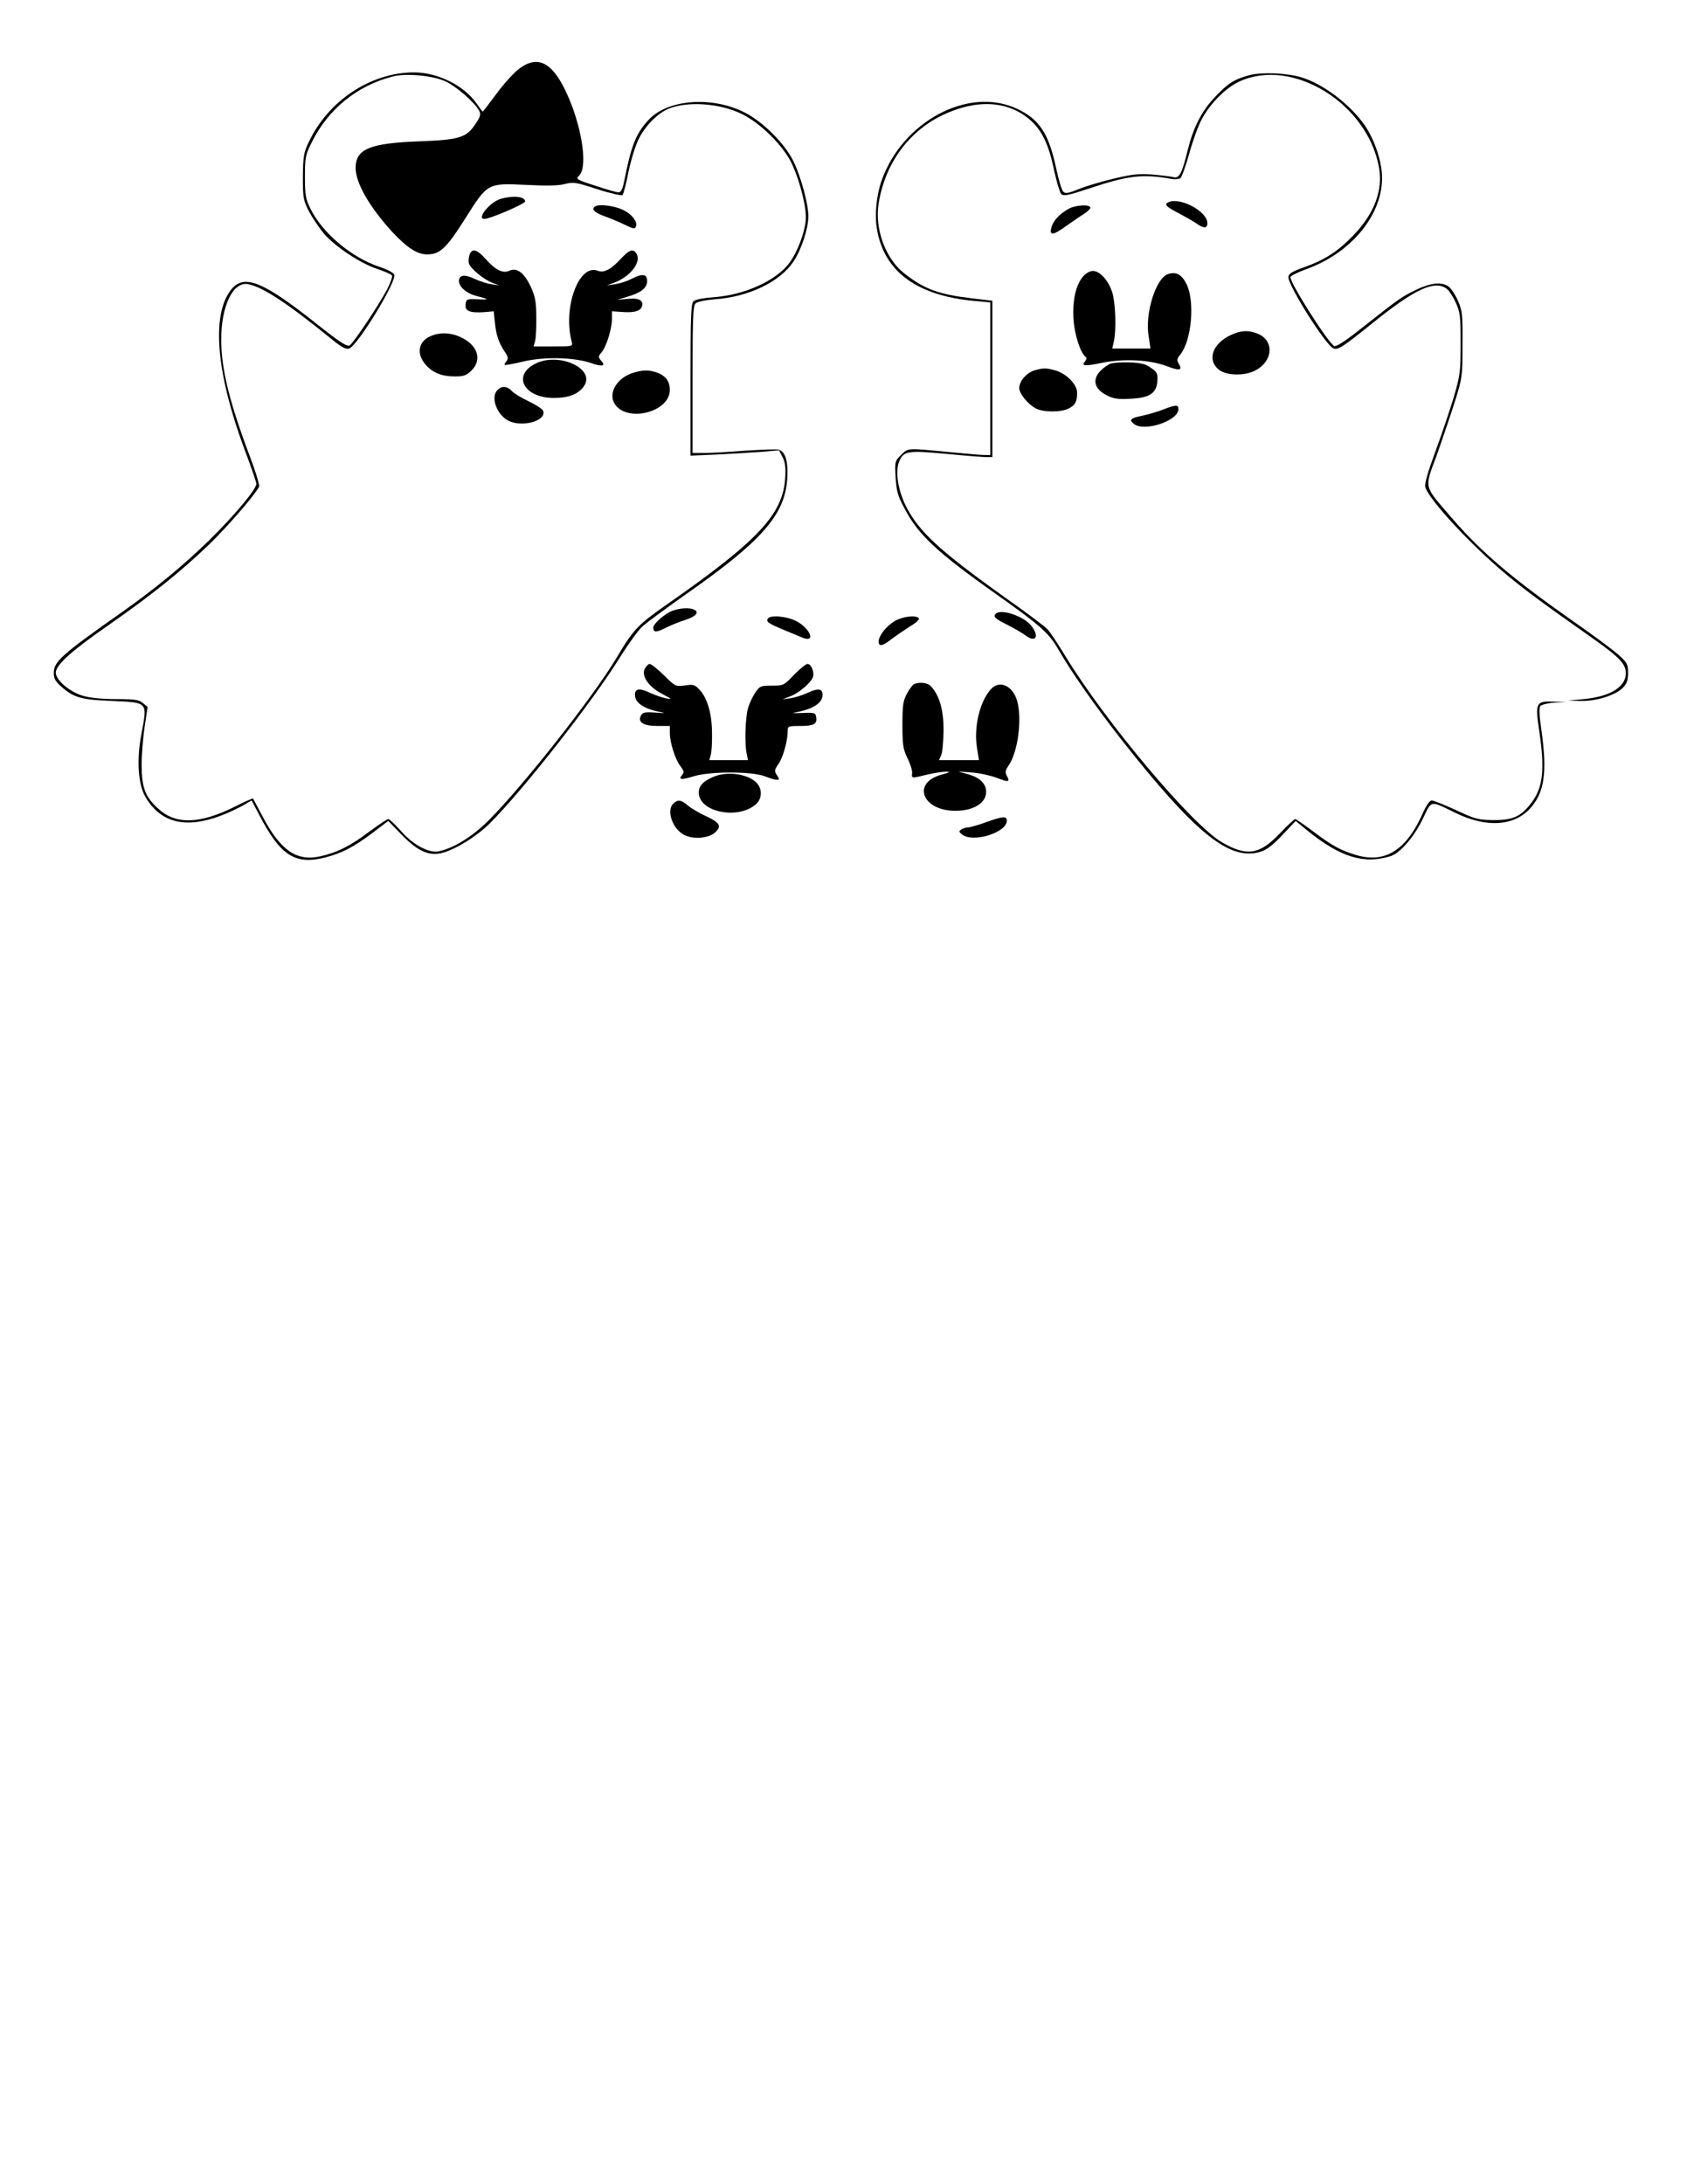 <?xml version="1.0" encoding="UTF-8" standalone="yes"?>
<svg version="1.0" xmlns="http://www.w3.org/2000/svg" width="8.5in" height="11in" viewBox="0 0 816 1056" preserveAspectRatio="xMidYMid meet">
  <g transform="translate(0,1056) scale(0.1,-0.1)" fill="#000000" stroke="none">
    <path d="M2509 10226 c-24 -18 -73 -72 -108 -120 -35 -47 -65 -86 -66 -86 -1
0 -15 18 -30 40 -61 87 -188 150 -303 150 -211 -1 -416 -138 -510 -340 -23
-48 -26 -69 -27 -165 0 -104 2 -113 31 -170 18 -33 51 -81 73 -107 56 -63 174
-141 255 -168 36 -12 69 -26 72 -32 3 -5 -6 -32 -20 -60 -41 -80 -167 -268
-185 -278 -13 -7 -48 16 -158 103 -264 210 -355 245 -417 164 -95 -124 -69
-407 69 -776 30 -80 55 -152 55 -160 0 -27 -107 -154 -227 -272 -127 -124
-261 -234 -425 -350 -293 -206 -328 -238 -328 -294 0 -25 8 -40 37 -65 60 -53
95 -63 246 -69 175 -8 170 -3 141 -160 -24 -125 -16 -243 19 -303 73 -126 194
-156 364 -92 35 13 82 35 107 49 l43 25 38 -72 c102 -195 172 -240 317 -204
81 21 138 50 231 120 l75 57 68 -70 c74 -75 126 -99 187 -86 64 14 172 80 237
145 162 162 500 593 628 801 40 64 89 132 109 150 21 19 112 86 201 149 377
263 489 390 500 567 5 83 -9 130 -42 139 -12 3 -85 0 -162 -5 -76 -6 -165 -11
-196 -11 l-58 0 0 354 c0 293 2 357 14 369 9 8 45 16 93 20 163 11 315 84 380
181 39 57 73 161 73 220 0 60 -35 189 -72 266 -41 85 -149 193 -238 237 -159
80 -374 62 -464 -38 -60 -65 -83 -124 -116 -291 -8 -42 -16 -58 -28 -58 -9 0
-59 14 -112 32 -94 30 -96 32 -78 50 44 44 10 253 -69 414 -66 136 -136 168
-224 100z m-355 -59 c54 -25 142 -102 164 -143 9 -17 5 -29 -18 -63 -43 -66
-78 -77 -265 -84 -248 -9 -315 -37 -315 -130 1 -73 68 -189 177 -308 72 -77
121 -109 169 -109 62 0 93 29 184 173 109 173 108 172 297 163 94 -5 153 -4
184 4 43 11 55 9 159 -25 62 -20 117 -32 121 -28 5 5 18 55 29 112 12 57 34
129 50 160 31 63 91 123 143 145 92 38 249 27 355 -25 91 -44 202 -155 242
-240 42 -91 74 -222 67 -278 -7 -63 -41 -150 -77 -200 -64 -87 -216 -157 -368
-168 -52 -4 -89 -11 -98 -20 -12 -12 -14 -78 -14 -380 l0 -366 138 6 c75 4
171 10 214 13 l76 7 17 -33 c13 -24 16 -51 13 -100 -10 -176 -131 -305 -576
-615 -136 -95 -159 -119 -240 -256 -112 -187 -447 -613 -617 -784 -80 -80
-172 -137 -244 -151 -47 -10 -127 34 -184 101 -27 30 -53 55 -59 55 -6 0 -47
-28 -92 -61 -90 -68 -153 -100 -236 -119 -115 -26 -193 28 -279 191 -24 46
-46 86 -47 88 -2 2 -41 -15 -86 -38 -170 -85 -286 -89 -370 -13 -66 59 -82
102 -83 212 0 52 7 137 15 189 l14 93 -23 19 c-19 16 -40 19 -130 19 -68 0
-127 6 -160 16 -65 19 -131 76 -131 112 0 38 77 106 261 234 203 141 349 259
483 388 89 87 210 226 239 276 4 6 -15 70 -42 141 -101 267 -141 429 -141 572
0 163 58 282 131 267 71 -14 191 -93 411 -272 42 -34 62 -44 77 -39 40 13 231
325 218 357 -3 9 -35 26 -72 38 -135 45 -275 163 -333 280 -24 49 -27 66 -27
155 0 93 2 105 33 167 79 160 219 274 391 318 65 17 193 5 255 -23z"/>
    <path d="M2423 9599 c-60 -18 -128 -110 -70 -96 51 13 187 73 187 83 0 24 -57
30 -117 13z"/>
    <path d="M2883 9564 c-27 -12 -11 -31 40 -49 28 -10 73 -29 100 -42 41 -20 48
-21 53 -8 9 23 -20 60 -62 80 -39 19 -110 29 -131 19z"/>
    <path d="M2271 9328 c-4 -12 -6 -31 -3 -41 6 -24 71 -78 113 -94 l34 -13 -39
6 c-21 3 -57 15 -81 26 -48 23 -75 19 -75 -11 0 -28 37 -60 85 -72 63 -16 64
-19 5 -16 -53 2 -55 1 -58 -25 -4 -32 21 -42 92 -37 l44 4 6 -56 c6 -61 19
-97 49 -142 15 -22 16 -31 7 -43 -7 -8 -11 -16 -9 -18 2 -3 42 5 89 16 102 24
245 21 328 -7 57 -20 74 -15 49 12 -14 17 -14 20 4 41 23 29 49 113 49 161 l0
36 45 -3 c58 -5 91 3 99 24 12 31 -13 45 -68 39 l-51 -5 45 14 c70 20 100 43
100 77 0 35 -22 38 -77 10 -21 -11 -56 -22 -78 -25 l-40 -6 40 15 c74 29 126
96 105 136 -16 29 -35 23 -77 -22 -49 -53 -81 -69 -112 -58 -92 35 -170 -181
-125 -346 5 -19 0 -20 -90 -20 l-95 0 7 25 c4 14 7 66 6 115 0 75 -5 100 -26
147 -32 69 -67 96 -104 79 -32 -14 -66 2 -116 58 -41 46 -65 52 -77 19z"/>
    <path d="M2083 8935 c-59 -25 -70 -84 -26 -136 35 -41 79 -59 143 -59 44 0 56
5 81 29 53 53 29 124 -55 162 -48 22 -99 23 -143 4z"/>
    <path d="M2590 8802 c-114 -57 -56 -166 89 -166 74 0 120 19 147 59 54 83
-123 164 -236 107z"/>
    <path d="M3055 8755 c-71 -25 -112 -94 -84 -144 55 -97 269 -46 269 64 0 39
-18 65 -55 81 -43 17 -78 17 -130 -1z"/>
    <path d="M2406 8674 c-32 -32 -7 -111 46 -144 63 -40 194 -7 175 44 -4 9 -35
29 -70 46 -35 16 -72 39 -82 50 -22 24 -48 26 -69 4z"/>
    <path d="M6045 10197 c-74 -20 -104 -38 -168 -106 -64 -67 -104 -145 -132
-256 -27 -112 -41 -138 -67 -132 -13 4 -59 9 -103 13 -67 5 -97 2 -189 -20
-60 -14 -136 -37 -170 -51 -49 -20 -63 -22 -73 -12 -7 7 -23 58 -34 112 -37
172 -82 240 -194 291 -233 106 -551 -64 -651 -350 -24 -68 -34 -162 -23 -229
33 -208 191 -326 472 -352 l77 -7 0 -369 0 -369 -27 0 c-16 0 -95 7 -178 15
-198 19 -192 20 -227 -15 -30 -30 -30 -33 -26 -108 4 -65 10 -89 43 -150 66
-127 157 -212 440 -412 223 -158 258 -190 306 -273 65 -112 179 -274 301 -430
354 -450 521 -587 668 -547 34 9 59 27 111 81 l66 70 55 -45 c160 -130 275
-166 405 -125 46 15 114 94 156 182 43 90 32 88 159 26 145 -70 275 -64 354
17 74 77 90 176 59 389 -10 69 -11 103 -4 112 6 6 36 14 67 16 l57 3 -62 2
c-84 3 -88 -6 -68 -140 28 -189 19 -275 -38 -350 -51 -66 -88 -83 -182 -83
-74 1 -88 4 -182 48 -56 26 -109 47 -118 47 -10 0 -27 -25 -45 -66 -79 -176
-182 -239 -320 -198 -76 23 -115 44 -208 114 -44 33 -83 60 -87 60 -5 0 -38
-31 -74 -69 -99 -104 -160 -113 -281 -43 -143 83 -560 578 -755 897 -37 61
-76 120 -88 132 -11 13 -103 82 -204 153 -321 229 -419 320 -482 445 -38 77
-51 166 -32 213 22 52 40 55 225 38 92 -9 180 -16 197 -16 l29 0 0 378 0 378
-102 12 c-159 19 -229 45 -325 121 -90 71 -143 215 -123 338 31 190 141 343
304 424 167 81 321 74 430 -22 57 -51 89 -118 115 -244 12 -54 27 -105 34
-113 12 -11 33 -7 133 26 191 64 262 72 400 47 16 -3 35 -1 43 3 7 5 26 58 43
118 16 59 43 135 61 168 41 76 116 152 182 182 256 118 619 -105 675 -415 20
-111 -22 -223 -123 -328 -75 -78 -138 -119 -236 -154 -57 -20 -77 -31 -79 -47
-6 -36 183 -336 219 -347 22 -7 44 7 188 123 202 163 299 209 357 167 12 -8
32 -38 45 -67 22 -48 24 -67 24 -198 0 -135 -2 -153 -33 -260 -19 -63 -59
-181 -89 -263 -36 -97 -53 -155 -49 -171 15 -60 228 -289 401 -431 94 -77 160
-126 410 -302 129 -91 159 -123 159 -168 0 -66 -75 -113 -204 -125 l-75 -7 63
-2 c74 -1 165 27 202 64 19 20 25 36 25 71 0 42 -4 50 -46 88 -25 22 -117 91
-205 152 -307 215 -457 342 -601 509 -139 161 -134 140 -74 303 27 76 66 191
87 257 37 117 38 124 38 280 1 148 -1 164 -23 213 -13 29 -33 59 -45 67 -32
23 -85 18 -154 -15 -69 -33 -83 -42 -260 -182 -79 -63 -127 -95 -138 -91 -27
10 -219 312 -212 334 2 6 38 24 80 39 236 86 390 296 359 489 -12 74 -41 147
-79 204 -70 101 -201 201 -307 233 -69 21 -189 26 -250 11z"/>
    <path d="M5653 9583 c-24 -9 -13 -23 45 -52 31 -17 71 -39 87 -50 38 -27 55
-26 55 0 0 56 -128 126 -187 102z"/>
    <path d="M5170 9551 c-45 -25 -77 -59 -85 -93 -10 -39 10 -36 73 10 29 20 66
46 84 57 17 11 32 25 32 30 2 18 -68 15 -104 -4z"/>
    <path d="M5237 9221 c-34 -41 -51 -118 -44 -210 5 -72 35 -162 59 -177 5 -3 4
-12 -3 -20 -20 -24 -5 -26 82 -8 105 21 230 15 312 -16 63 -24 78 -21 59 11
-11 17 -10 24 8 46 54 68 70 255 30 338 -23 47 -50 63 -90 50 -59 -19 -113
-191 -94 -301 l9 -59 -92 0 -93 0 8 35 c12 56 8 181 -7 233 -17 58 -60 107
-94 107 -16 0 -35 -11 -50 -29z"/>
    <path d="M5955 8941 c-89 -41 -118 -119 -61 -167 33 -29 119 -33 172 -8 91 43
101 145 19 180 -46 19 -82 17 -130 -5z"/>
    <path d="M5365 8799 c-84 -49 -89 -111 -12 -150 32 -17 54 -20 113 -17 94 4
128 26 132 85 3 36 -1 44 -30 64 -26 19 -48 25 -108 27 -44 1 -83 -2 -95 -9z"/>
    <path d="M5003 8769 c-37 -11 -73 -52 -73 -85 0 -27 42 -79 81 -99 36 -19 122
-19 158 0 32 16 41 33 41 77 0 39 -52 92 -105 107 -46 13 -58 13 -102 0z"/>
    <path d="M5626 8580 c-27 -11 -73 -24 -102 -30 -56 -12 -64 -19 -40 -39 49
-41 216 14 216 71 0 22 -12 22 -74 -2z"/>
    <path d="M3252 7607 c-36 -14 -92 -62 -92 -81 0 -24 13 -25 59 -2 25 13 70 31
99 40 51 17 67 38 36 50 -23 9 -65 6 -102 -7z"/>
    <path d="M4817 7593 c-15 -14 -5 -24 56 -54 34 -18 73 -40 86 -50 50 -39 71
-7 29 46 -36 46 -146 83 -171 58z"/>
    <path d="M3714 7569 c-9 -15 2 -23 76 -54 36 -15 77 -32 92 -38 66 -27 37 46
-32 81 -47 23 -124 30 -136 11z"/>
    <path d="M4327 7557 c-41 -25 -77 -71 -77 -99 0 -26 20 -22 66 15 23 17 63 44
88 60 26 15 44 32 41 37 -11 18 -79 10 -118 -13z"/>
    <path d="M3118 7325 c-16 -35 22 -88 87 -121 47 -25 48 -26 15 -20 -19 4 -54
16 -77 27 -53 25 -76 20 -71 -18 4 -32 44 -59 110 -73 42 -9 42 -9 -15 -5 -48
3 -59 1 -67 -15 -17 -32 13 -50 81 -50 l59 0 0 -33 c0 -47 26 -129 51 -161 17
-22 19 -29 9 -42 -21 -24 -5 -26 56 -7 79 24 279 24 343 0 24 -10 50 -17 58
-17 14 0 14 3 1 22 -13 20 -13 25 8 55 22 33 44 111 44 158 0 24 3 25 58 25
68 0 85 9 80 41 -3 23 -7 24 -63 22 -59 -2 -60 -2 -17 7 65 14 106 41 110 73
5 38 -19 43 -72 17 -24 -11 -62 -23 -83 -26 l-38 -5 39 15 c42 16 102 68 109
95 6 24 -10 61 -27 61 -8 0 -37 -24 -65 -52 -49 -52 -52 -53 -108 -53 -54 0
-58 -2 -80 -34 -13 -19 -28 -52 -35 -75 -13 -46 -17 -175 -6 -221 l6 -30 -93
0 -94 0 7 25 c4 14 7 61 6 105 0 92 -22 170 -60 210 -23 25 -30 27 -71 21 -45
-6 -47 -5 -101 49 -31 30 -62 55 -69 55 -7 0 -18 -11 -25 -25z"/>
    <path d="M4422 7253 c-7 -3 -23 -24 -35 -46 -19 -36 -22 -57 -22 -152 0 -96 3
-116 24 -160 14 -27 24 -60 23 -72 -3 -27 -5 -27 73 -8 33 8 74 14 90 14 24 0
21 -3 -20 -14 -146 -39 -95 -175 66 -175 88 0 148 37 149 91 0 40 -30 69 -85
85 l-50 14 68 -5 c37 -3 91 -15 119 -26 57 -22 65 -20 48 10 -9 17 -7 27 8 49
45 63 67 224 42 313 -21 74 -85 103 -127 57 -54 -59 -84 -186 -67 -285 l9 -58
-96 0 -97 0 11 25 c6 14 10 68 11 120 0 98 -19 166 -61 212 -15 17 -53 22 -81
11z"/>
    <path d="M3450 6804 c-50 -22 -70 -43 -70 -76 0 -95 192 -133 278 -55 30 28
29 77 -1 105 -45 42 -142 54 -207 26z"/>
    <path d="M3256 6674 c-34 -34 -2 -123 54 -151 43 -22 115 -16 146 10 37 32 28
49 -41 81 -31 14 -70 37 -87 51 -34 29 -50 31 -72 9z"/>
    <path d="M4770 6585 c-36 -13 -74 -24 -85 -25 -11 0 -27 -5 -35 -10 -13 -9
-12 -12 4 -25 54 -41 216 10 216 67 0 24 -19 22 -100 -7z"/>
  </g>
</svg>
